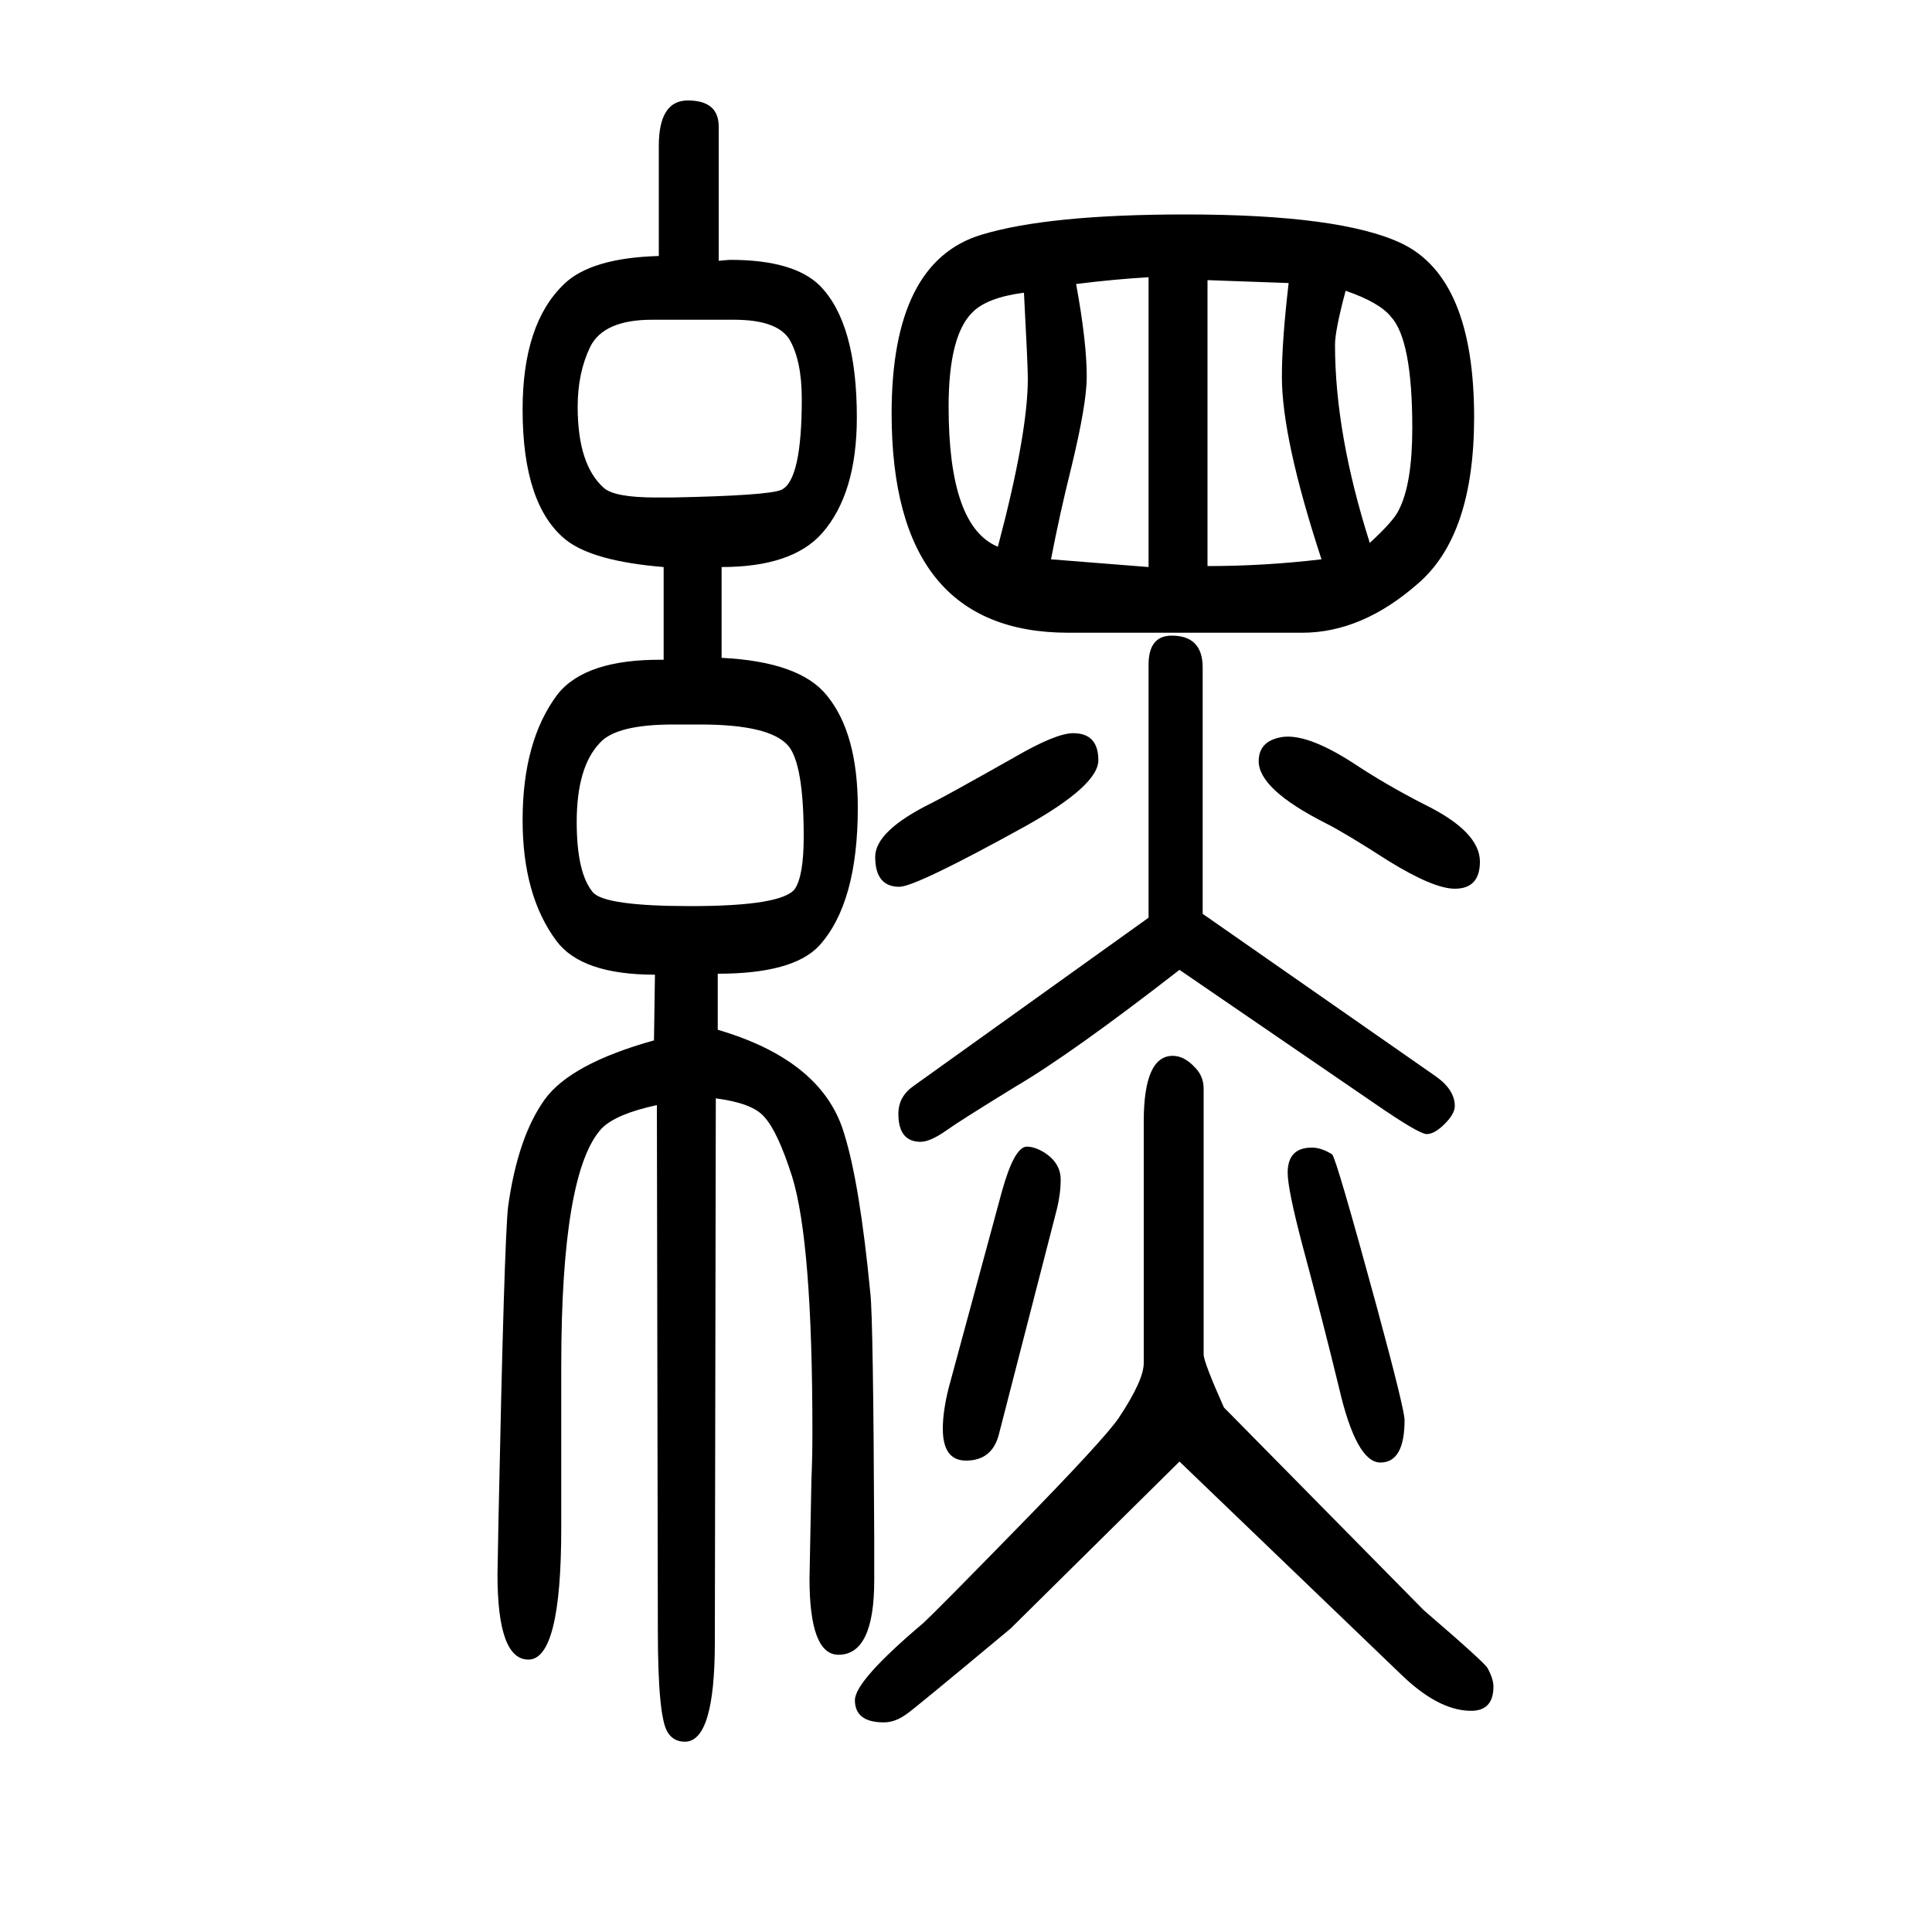 <svg xmlns="http://www.w3.org/2000/svg" xmlns:xlink="http://www.w3.org/1999/xlink" height="100" width="100" version="1.1"><path d="M1267 193l207 -210q64 -55 66 -60q6 -11 6 -19q0 -26 -25 -25q-33 1 -71 38l-229 220l-175 -173q-102 -85 -107 -88q-12 -9 -24 -9q-30 0 -30 23q0 20 71 80q15 14 98 99q89 91 104 113q26 39 26 57v250q0 68 30 68q12 0 23 -12q9 -9 9 -22v-275q0 -8 21 -55zM1111 891
q26 0 26 -28q0 -26 -75 -68q-114 -63 -131 -63q-25 0 -25 31q0 27 59 56q16 8 85 47q43 25 61 25zM1348 995h-242q-183 0 -183 227q0 157 93 185q69 21 211 21q161 0 224 -30q75 -36 75 -180q0 -122 -58 -172q-58 -51 -120 -51zM1033 1084q31 117 31 174q0 14 -4 89
q-38 -5 -53 -20q-25 -24 -25 -98q0 -124 51 -145zM1189 1063v300q-35 -2 -75 -7q11 -60 11 -96q0 -28 -16 -94q-12 -48 -21 -95zM1250 1360v-296q59 0 118 7q-41 125 -41 189q0 37 7 97zM1418 1088q25 23 30 34q14 27 14 85q0 91 -22 115q-12 15 -47 27q-11 -41 -11 -56
q0 -92 36 -205zM1327 887q26 4 74 -27q33 -22 74 -43q57 -28 57 -59q0 -28 -26 -28q-22 0 -69 29q-45 29 -65 39q-69 35 -69 64q0 21 24 25zM1189 700v262q0 30 24 30q32 0 32 -33v-255l241 -168q20 -14 20 -31q0 -8 -10.5 -18.5t-18.5 -10.5t-53 31l-203 139
q-112 -87 -170 -121q-57 -35 -71 -45q-17 -12 -27 -12q-23 0 -23 29q0 18 16 29zM982 213l55 203q13 47 26 47q8 0 18 -6q17 -11 17 -28q0 -15 -4 -31l-60 -233q-7 -27 -34 -27q-24 0 -24 33q0 18 6 42zM1358 462q10 0 21 -7q4 -3 46 -157q29 -107 29 -118q0 -44 -25 -44
t-43 78q-16 66 -38 148q-15 57 -15 74q0 26 25 26zM687 1063q-73 6 -101 28q-45 36 -45 135q0 89 43 130q28 27 98 29v114q0 47 30 47q32 0 32 -27v-139q10 1 12 1q66 0 93 -27q38 -39 38 -136q0 -79 -36 -120q-31 -35 -104 -35v-94q81 -4 109 -39q32 -39 32 -116
q0 -99 -40 -143q-27 -29 -105 -29v-58q109 -32 131 -108q16 -51 27 -165q3 -26 4 -253v-44q0 -77 -37 -77q-30 0 -30 79q0 6 2 103q1 22 1 49q0 196 -21 264q-15 47 -29 62q-12 14 -50 19l-1 -563q0 -103 -31 -103q-12 0 -18 10q-10 16 -10 106l-1 543q-42 -9 -57 -24
q-42 -45 -42 -246v-168q0 -136 -34 -136q-32 0 -32 88l1 55q6 292 10 326q10 72 38 111q27 37 113 61l1 68q-76 0 -102 35q-35 47 -35 125q0 82 36 130q29 37 110 36v96zM725 900h-28q-59 0 -76 -19q-24 -25 -24 -82q0 -53 17 -73q13 -14 101 -14q95 0 108 18q9 14 9 54
q0 75 -16 94q-19 22 -91 22zM760 1319h-85q-50 0 -64 -28q-13 -27 -13 -62q0 -60 27 -84q11 -10 54 -10h17q100 2 113 8q21 10 21 94q0 40 -13 62q-13 20 -57 20z" style="" transform="scale(0.05 -0.05) translate(0 -1650)"/></svg>